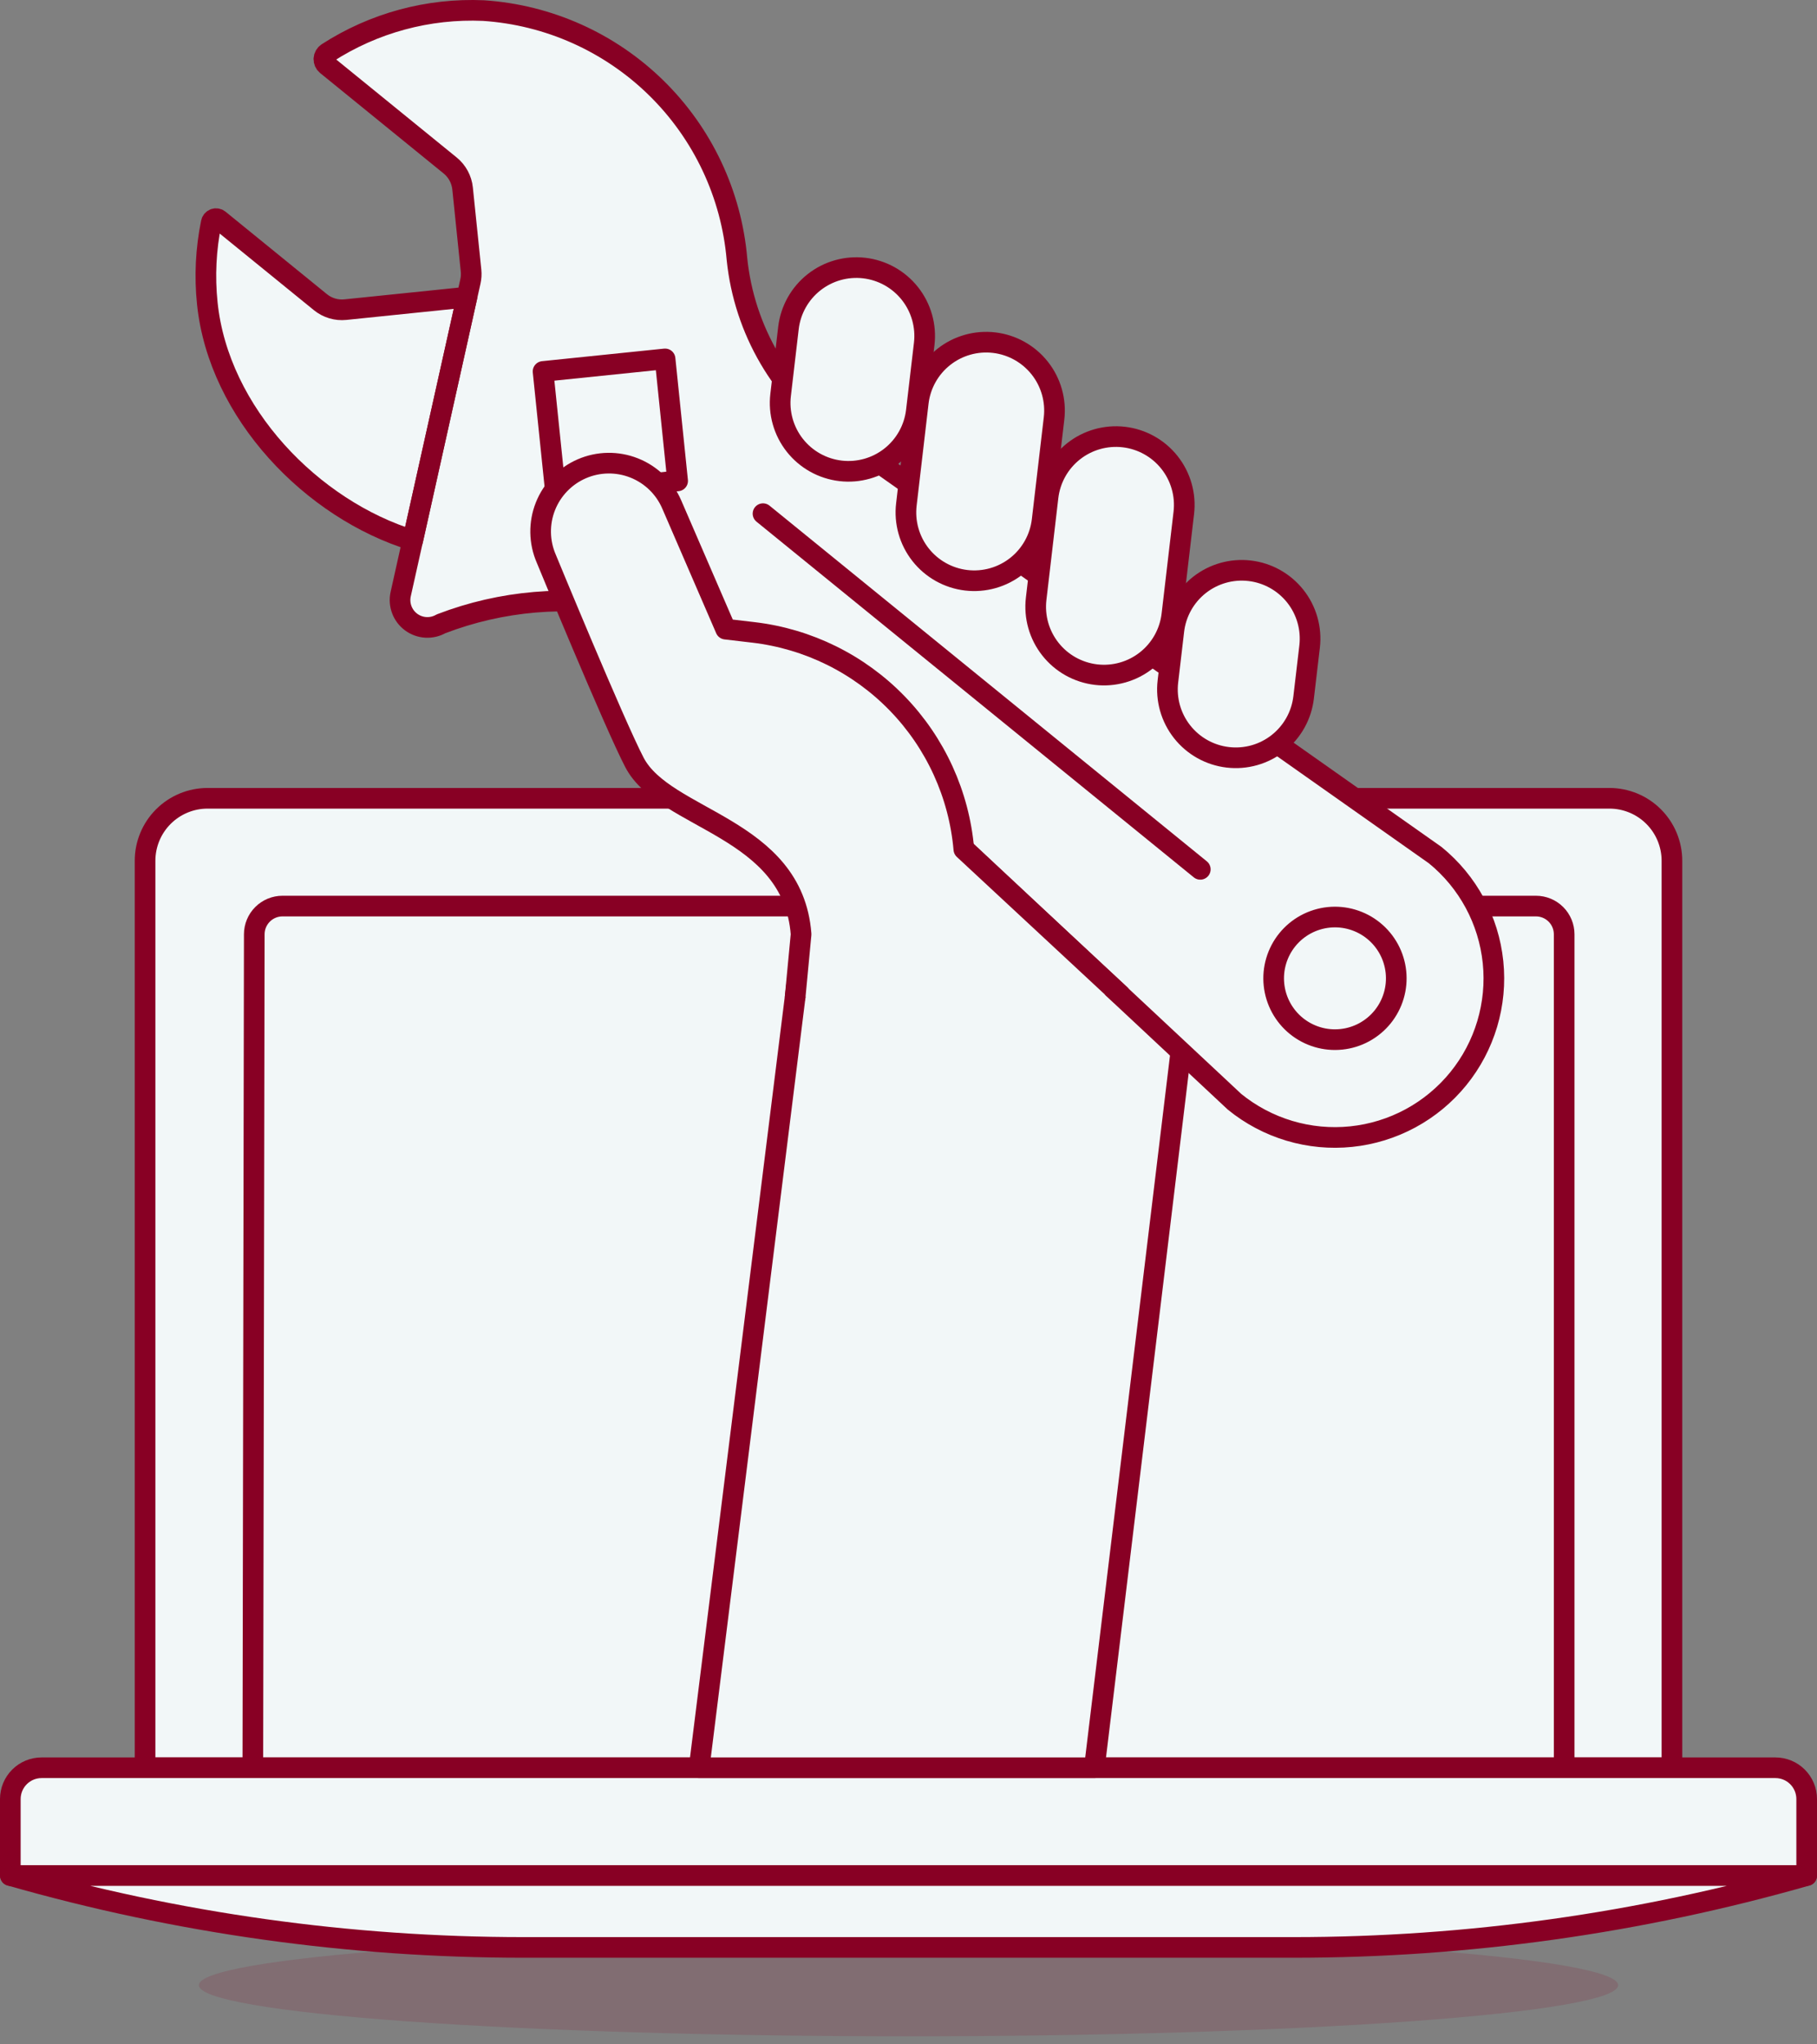 <svg width="176" height="198" viewBox="0 0 176 198" fill="none" xmlns="http://www.w3.org/2000/svg">
<rect x="0" y="0" width="176" height="198" fill="#808080" stroke="none"/>
<path opacity="0.15" d="M19.263 192.268C19.263 193.581 26.505 194.84 39.395 195.768C52.286 196.696 69.77 197.217 88 197.217C106.231 197.217 123.714 196.696 136.605 195.768C149.496 194.84 156.738 193.581 156.738 192.268C156.738 190.956 149.496 189.697 136.605 188.769C123.714 187.841 106.231 187.319 88 187.319C69.77 187.319 52.286 187.841 39.395 188.769C26.505 189.697 19.263 190.956 19.263 192.268Z" fill="#880024"/>
<path d="M155.898 77.316H20.101C18.496 77.317 16.957 77.955 15.823 79.09C14.688 80.225 14.051 81.764 14.051 83.369V171.21H161.948V83.369C161.948 81.764 161.311 80.225 160.176 79.09C159.042 77.955 157.503 77.317 155.898 77.316Z" fill="#F2F7F8" stroke="#880024" stroke-width="2" stroke-linecap="round" stroke-linejoin="round"/>
<path d="M148.778 87.755H27.362C26.637 87.755 25.942 88.043 25.43 88.555C24.918 89.068 24.63 89.763 24.63 90.487L24.49 171.213H151.51V90.487C151.51 89.763 151.222 89.068 150.71 88.555C150.197 88.043 149.502 87.755 148.778 87.755Z" fill="#F2F7F8"/>
<path d="M148.778 87.755H27.362C26.637 87.755 25.942 88.043 25.43 88.555C24.918 89.068 24.63 89.763 24.63 90.487L24.49 171.213H151.51V90.487C151.51 89.763 151.222 89.068 150.71 88.555C150.197 88.043 149.502 87.755 148.778 87.755Z" stroke="#880024" stroke-width="2" stroke-linecap="round" stroke-linejoin="round"/>
<path d="M175 181.652H1V174.238C1 173.436 1.319 172.666 1.886 172.098C2.453 171.53 3.223 171.211 4.025 171.21H171.975C172.777 171.211 173.547 171.53 174.114 172.098C174.681 172.666 175 173.436 175 174.238V181.652Z" fill="#F2F7F8" stroke="#880024" stroke-width="2" stroke-linecap="round" stroke-linejoin="round"/>
<path d="M175 181.652C158.839 186.27 142.114 188.612 125.306 188.612H50.704C33.897 188.612 17.171 186.27 1.011 181.652H175Z" fill="#F2F7F8" stroke="#880024" stroke-width="2" stroke-linecap="round" stroke-linejoin="round"/>
<path d="M78.265 53.296L72.863 59.07L79.254 78.633L67.72 171.21H106.004L115.547 92.204C115.779 89.82 116.574 87.527 117.867 85.511L78.265 53.296Z" fill="#F2F7F8" stroke="#880024" stroke-width="2" stroke-linecap="round" stroke-linejoin="round"/>
<path d="M139.024 82.811L81.395 42.196C78.601 40.227 76.262 37.683 74.536 34.733C72.809 31.785 71.734 28.5 71.385 25.1C70.844 18.816 68.07 12.932 63.566 8.516C59.062 4.1 53.126 1.443 46.832 1.025C41.487 0.789 36.201 2.221 31.707 5.124C31.61 5.186 31.53 5.269 31.472 5.368C31.415 5.466 31.381 5.576 31.373 5.69C31.366 5.804 31.386 5.918 31.431 6.023C31.476 6.128 31.545 6.221 31.633 6.294L43.607 16.033C44.285 16.586 44.716 17.385 44.807 18.255L45.627 26.209C45.662 26.563 45.641 26.92 45.564 27.267L38.812 57.542C38.7 58.044 38.737 58.567 38.917 59.048C39.098 59.529 39.414 59.947 39.828 60.252C40.241 60.556 40.735 60.734 41.248 60.763C41.76 60.793 42.271 60.672 42.717 60.417C48.575 58.166 54.952 57.624 61.106 58.853C67.26 60.082 72.94 63.032 77.484 67.361L119.584 106.711C121.151 108.004 122.958 108.975 124.901 109.566C126.844 110.158 128.886 110.359 130.907 110.158C132.929 109.957 134.891 109.359 136.68 108.396C138.469 107.434 140.05 106.127 141.332 104.551C142.613 102.975 143.571 101.161 144.148 99.214C144.726 97.266 144.913 95.223 144.697 93.203C144.482 91.183 143.869 89.226 142.894 87.444C141.919 85.662 140.601 84.09 139.016 82.82L139.024 82.811ZM129.916 100.675C128.748 100.794 127.57 100.565 126.532 100.016C125.494 99.466 124.643 98.621 124.085 97.588C123.527 96.555 123.288 95.379 123.399 94.21C123.509 93.041 123.963 91.93 124.705 91.02C125.446 90.109 126.441 89.438 127.563 89.093C128.685 88.747 129.885 88.742 131.01 89.078C132.135 89.414 133.136 90.076 133.884 90.981C134.633 91.885 135.097 92.992 135.217 94.16C135.297 94.936 135.223 95.72 135 96.467C134.777 97.215 134.409 97.911 133.916 98.516C133.424 99.121 132.817 99.623 132.131 99.993C131.445 100.364 130.692 100.595 129.916 100.675Z" fill="#F2F7F8"/>
<path d="M45.228 28.778L33.459 29.989C33.028 30.034 32.592 29.993 32.176 29.869C31.761 29.745 31.374 29.541 31.038 29.267L21.238 21.296C21.177 21.24 21.102 21.202 21.021 21.185C20.939 21.167 20.855 21.172 20.776 21.198C20.698 21.224 20.627 21.271 20.573 21.333C20.518 21.396 20.481 21.472 20.465 21.553C19.938 24.126 19.808 26.764 20.08 29.377C21.173 40.007 30.242 49.344 39.982 52.331L45.228 28.778Z" fill="#F2F7F8"/>
<path d="M45.228 28.778L33.459 29.989C33.028 30.034 32.592 29.993 32.176 29.869C31.761 29.745 31.374 29.541 31.038 29.267L21.238 21.296C21.177 21.24 21.102 21.202 21.021 21.185C20.939 21.167 20.855 21.172 20.776 21.198C20.698 21.224 20.627 21.271 20.573 21.333C20.518 21.396 20.481 21.472 20.465 21.553C19.938 24.126 19.808 26.764 20.08 29.377C21.173 40.007 30.242 49.344 39.982 52.331L45.228 28.778Z" stroke="#880024" stroke-width="2" stroke-linecap="round" stroke-linejoin="round"/>
<path d="M73.907 49.749L116.264 84.197" stroke="#880024" stroke-width="2" stroke-linecap="round" stroke-linejoin="round"/>
<path d="M52.602 35.976L64.421 34.76L65.637 46.576L53.821 47.792L52.602 35.976Z" fill="#F2F7F8" stroke="#880024" stroke-width="2" stroke-linecap="round" stroke-linejoin="round"/>
<path d="M31.636 6.294L43.608 16.03C44.285 16.583 44.717 17.382 44.807 18.252L45.627 26.207C45.662 26.56 45.641 26.917 45.564 27.264L38.812 57.542C38.7 58.044 38.737 58.567 38.918 59.048C39.098 59.529 39.414 59.947 39.828 60.252C40.242 60.556 40.735 60.734 41.248 60.763C41.761 60.793 42.271 60.672 42.717 60.417C48.576 58.166 54.953 57.623 61.108 58.852C67.263 60.082 72.942 63.032 77.487 67.361L119.584 106.711C121.153 107.988 122.958 108.942 124.896 109.521C126.834 110.1 128.866 110.291 130.878 110.084C132.89 109.877 134.841 109.275 136.621 108.314C138.4 107.353 139.973 106.05 141.249 104.481C143.825 101.313 145.037 97.25 144.619 93.188C144.2 89.126 142.185 85.396 139.016 82.82L81.395 42.196C78.602 40.227 76.263 37.683 74.536 34.733C72.809 31.785 71.735 28.5 71.385 25.1C70.844 18.816 68.071 12.933 63.568 8.517C59.064 4.101 53.128 1.443 46.835 1.025C41.489 0.789 36.202 2.221 31.707 5.124C31.61 5.186 31.53 5.27 31.472 5.368C31.414 5.467 31.38 5.578 31.373 5.692C31.366 5.807 31.387 5.921 31.432 6.026C31.478 6.131 31.548 6.224 31.636 6.297V6.294Z" stroke="#880024" stroke-width="2" stroke-linecap="round" stroke-linejoin="round"/>
<path d="M124.089 97.587C124.461 98.272 124.964 98.878 125.57 99.369C126.176 99.859 126.873 100.226 127.621 100.448C128.368 100.67 129.152 100.742 129.928 100.66C130.704 100.579 131.456 100.346 132.141 99.974C132.826 99.602 133.432 99.099 133.923 98.493C134.414 97.887 134.78 97.19 135.002 96.442C135.224 95.695 135.296 94.911 135.215 94.135C135.133 93.359 134.9 92.607 134.528 91.922C134.156 91.237 133.653 90.631 133.047 90.14C132.441 89.649 131.744 89.283 130.996 89.061C130.249 88.839 129.465 88.767 128.689 88.848C127.914 88.93 127.162 89.163 126.476 89.535C125.791 89.907 125.185 90.41 124.694 91.016C124.203 91.622 123.837 92.319 123.615 93.067C123.393 93.814 123.321 94.598 123.403 95.374C123.484 96.149 123.717 96.901 124.089 97.587Z" stroke="#880024" stroke-width="2" stroke-linecap="round" stroke-linejoin="round"/>
<path d="M77.022 96.54L77.596 90.482C76.795 80.04 64.403 79.483 61.457 73.845C59.522 70.148 52.912 54.105 52.912 54.105C52.566 53.307 52.382 52.449 52.368 51.58C52.354 50.711 52.512 49.847 52.832 49.039C53.152 48.231 53.628 47.494 54.233 46.87C54.838 46.245 55.56 45.746 56.358 45.401C57.155 45.056 58.013 44.871 58.882 44.858C59.751 44.844 60.615 45.002 61.423 45.322C62.231 45.641 62.968 46.117 63.593 46.722C64.217 47.327 64.716 48.049 65.061 48.847L70.291 60.934L72.972 61.248C78.269 61.869 83.191 64.298 86.905 68.126C90.619 71.954 92.899 76.946 93.361 82.259L108.494 96.324" fill="#F2F7F8"/>
<path d="M77.022 96.54L77.596 90.482C76.795 80.04 64.403 79.483 61.457 73.845C59.522 70.148 52.912 54.105 52.912 54.105C52.566 53.307 52.382 52.449 52.368 51.58C52.354 50.711 52.512 49.847 52.832 49.039C53.152 48.231 53.628 47.494 54.233 46.87C54.838 46.245 55.56 45.746 56.358 45.401C57.155 45.056 58.013 44.871 58.882 44.858C59.751 44.844 60.615 45.002 61.423 45.322C62.231 45.641 62.968 46.117 63.593 46.722C64.217 47.327 64.716 48.049 65.061 48.847L70.291 60.934L72.972 61.248C78.269 61.869 83.191 64.298 86.905 68.126C90.619 71.954 92.899 76.946 93.361 82.259L108.494 96.324" stroke="#880024" stroke-width="2" stroke-linecap="round" stroke-linejoin="round"/>
<path d="M93.596 56.201C94.46 56.302 95.335 56.232 96.172 55.995C97.008 55.758 97.79 55.358 98.472 54.819C99.154 54.28 99.724 53.611 100.147 52.852C100.571 52.093 100.841 51.257 100.942 50.394L102.098 40.531C102.302 38.788 101.805 37.034 100.717 35.657C99.628 34.279 98.037 33.39 96.293 33.186C94.55 32.982 92.796 33.478 91.419 34.567C90.041 35.655 89.152 37.246 88.948 38.99L87.795 48.852C87.693 49.716 87.762 50.591 87.998 51.428C88.234 52.265 88.633 53.047 89.172 53.729C89.711 54.412 90.379 54.981 91.138 55.405C91.897 55.829 92.733 56.1 93.596 56.201Z" fill="#F2F7F8" stroke="#880024" stroke-width="2" stroke-linecap="round" stroke-linejoin="round"/>
<path d="M106.166 65.339C107.029 65.44 107.904 65.37 108.741 65.133C109.577 64.897 110.359 64.497 111.041 63.958C111.723 63.419 112.292 62.751 112.716 61.992C113.14 61.233 113.41 60.398 113.511 59.534L114.667 49.672C114.871 47.928 114.374 46.175 113.286 44.798C112.197 43.42 110.605 42.532 108.862 42.328C107.118 42.124 105.365 42.621 103.987 43.71C102.61 44.799 101.722 46.39 101.518 48.134L100.365 57.993C100.263 58.856 100.333 59.731 100.569 60.568C100.806 61.404 101.205 62.185 101.744 62.867C102.283 63.55 102.95 64.119 103.709 64.543C104.468 64.967 105.303 65.237 106.166 65.339Z" fill="#F2F7F8" stroke="#880024" stroke-width="2" stroke-linecap="round" stroke-linejoin="round"/>
<path d="M81.417 45.603C83.16 45.807 84.913 45.31 86.29 44.222C87.667 43.133 88.555 41.542 88.759 39.799L89.522 33.306C89.623 32.443 89.553 31.568 89.316 30.732C89.079 29.895 88.679 29.114 88.14 28.432C87.601 27.75 86.933 27.181 86.174 26.757C85.415 26.333 84.58 26.063 83.716 25.962C82.853 25.861 81.978 25.931 81.142 26.168C80.305 26.405 79.524 26.805 78.842 27.344C77.465 28.433 76.576 30.024 76.372 31.768L75.612 38.258C75.511 39.121 75.581 39.996 75.818 40.833C76.055 41.669 76.454 42.451 76.993 43.133C77.532 43.815 78.2 44.384 78.959 44.808C79.718 45.232 80.553 45.502 81.417 45.603Z" fill="#F2F7F8" stroke="#880024" stroke-width="2" stroke-linecap="round" stroke-linejoin="round"/>
<path d="M118.93 73.348C119.794 73.449 120.668 73.38 121.505 73.143C122.341 72.906 123.123 72.507 123.804 71.968C124.486 71.428 125.055 70.76 125.479 70.001C125.903 69.242 126.172 68.407 126.273 67.544L126.852 62.625C127.057 60.881 126.56 59.128 125.472 57.75C124.383 56.373 122.792 55.484 121.048 55.28C119.304 55.075 117.551 55.572 116.173 56.66C114.796 57.749 113.907 59.34 113.703 61.084L113.126 66.003C113.025 66.866 113.095 67.741 113.331 68.578C113.568 69.414 113.968 70.196 114.507 70.878C115.046 71.56 115.714 72.129 116.473 72.553C117.232 72.977 118.067 73.247 118.93 73.348Z" fill="#F2F7F8" stroke="#880024" stroke-width="2" stroke-linecap="round" stroke-linejoin="round"/>
</svg>